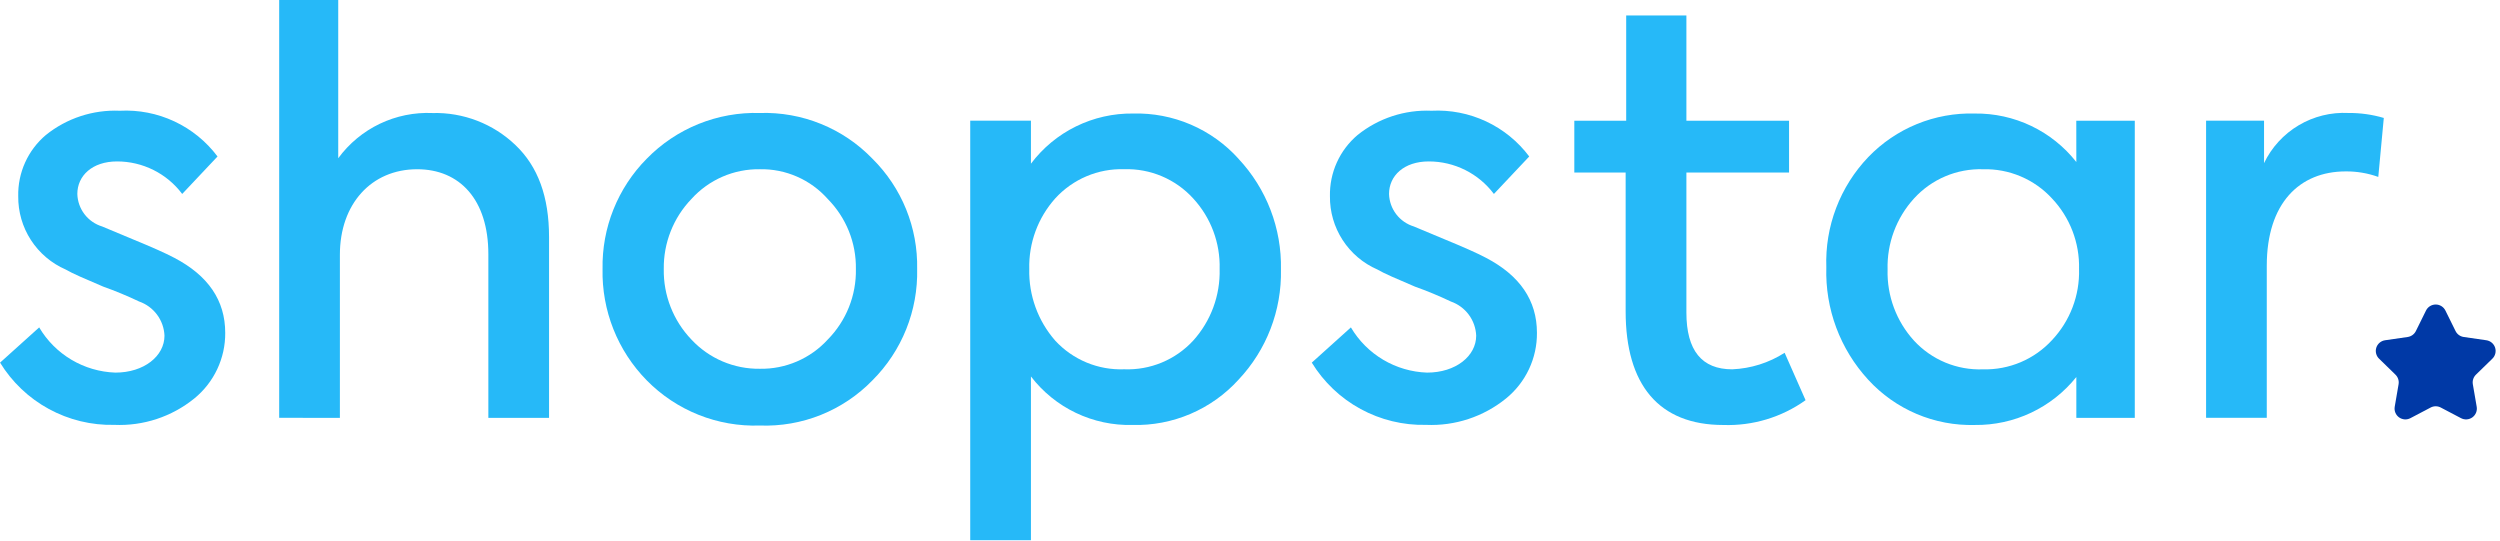 <svg width="208" height="45" viewBox="0 0 208 45" fill="none" xmlns="http://www.w3.org/2000/svg">
<path d="M0 30.176L3.26 27.24C3.914 28.349 4.838 29.275 5.946 29.932C7.054 30.59 8.31 30.957 9.598 31.001C11.985 31.001 13.685 29.624 13.685 27.927C13.659 27.297 13.444 26.688 13.067 26.181C12.691 25.674 12.17 25.292 11.573 25.084C10.6 24.621 9.603 24.208 8.588 23.846C7.073 23.203 6.016 22.748 5.465 22.424C4.28 21.908 3.273 21.054 2.571 19.969C1.868 18.884 1.502 17.617 1.517 16.325C1.496 15.358 1.692 14.399 2.09 13.518C2.488 12.637 3.078 11.856 3.817 11.231C5.555 9.835 7.742 9.118 9.97 9.213C11.534 9.132 13.093 9.437 14.51 10.101C15.928 10.765 17.16 11.767 18.098 13.019L15.159 16.137C14.529 15.296 13.711 14.614 12.77 14.144C11.829 13.674 10.792 13.43 9.74 13.431C7.674 13.431 6.434 14.623 6.434 16.137C6.451 16.748 6.659 17.337 7.03 17.823C7.401 18.308 7.915 18.665 8.5 18.843L11.025 19.898C12.587 20.541 13.735 21.044 14.515 21.457C17.315 22.926 18.739 24.988 18.739 27.695C18.746 28.738 18.519 29.771 18.074 30.715C17.629 31.66 16.978 32.492 16.168 33.152C14.292 34.673 11.923 35.455 9.509 35.349C7.609 35.392 5.731 34.936 4.063 34.027C2.395 33.118 0.995 31.787 0.004 30.168" fill="#26B9F8"/>
<path d="M23.228 34.763V0H28.141V13.165C29.038 11.941 30.224 10.957 31.595 10.3C32.965 9.644 34.476 9.337 35.993 9.405C37.261 9.372 38.522 9.591 39.704 10.047C40.886 10.504 41.966 11.189 42.881 12.065C44.764 13.854 45.681 16.375 45.681 19.723V34.766H40.631V21.145C40.631 16.604 38.244 14.081 34.708 14.081C30.897 14.081 28.279 16.971 28.279 21.189V34.765L23.228 34.763Z" fill="#26B9F8"/>
<path d="M68.868 16.556C68.162 15.759 67.292 15.125 66.316 14.698C65.341 14.27 64.285 14.059 63.22 14.08C62.149 14.064 61.087 14.276 60.105 14.703C59.123 15.13 58.243 15.762 57.526 16.556C56.023 18.12 55.197 20.213 55.226 22.381C55.188 24.564 56.015 26.673 57.526 28.251C58.252 29.031 59.134 29.65 60.115 30.069C61.096 30.487 62.153 30.696 63.22 30.682C64.28 30.701 65.332 30.493 66.306 30.074C67.28 29.655 68.153 29.034 68.868 28.251C69.63 27.478 70.231 26.561 70.633 25.552C71.035 24.544 71.231 23.466 71.21 22.381C71.227 21.303 71.029 20.233 70.627 19.233C70.224 18.232 69.626 17.322 68.868 16.556ZM53.807 13.207C55.026 11.957 56.493 10.973 58.113 10.317C59.734 9.662 61.472 9.35 63.22 9.401C64.961 9.346 66.694 9.656 68.308 10.312C69.922 10.967 71.38 11.954 72.588 13.207C73.797 14.405 74.751 15.835 75.39 17.412C76.029 18.989 76.341 20.679 76.307 22.38C76.346 24.095 76.036 25.8 75.397 27.392C74.758 28.984 73.802 30.431 72.588 31.644C71.377 32.891 69.917 33.87 68.304 34.518C66.69 35.166 64.958 35.468 63.22 35.404C61.475 35.463 59.738 35.16 58.118 34.512C56.497 33.865 55.029 32.888 53.807 31.644C52.607 30.422 51.664 28.973 51.033 27.382C50.402 25.791 50.096 24.09 50.133 22.38C50.101 20.683 50.409 18.997 51.04 17.422C51.671 15.847 52.612 14.413 53.807 13.207Z" fill="#26B9F8"/>
<path d="M99.273 16.509C98.549 15.713 97.661 15.085 96.67 14.665C95.679 14.245 94.609 14.045 93.533 14.078C92.458 14.045 91.388 14.245 90.397 14.665C89.406 15.085 88.519 15.714 87.794 16.509C86.354 18.12 85.582 20.219 85.635 22.378C85.582 24.565 86.353 26.693 87.794 28.34C88.521 29.128 89.411 29.75 90.402 30.162C91.392 30.573 92.461 30.766 93.533 30.725C94.606 30.766 95.675 30.574 96.666 30.162C97.657 29.75 98.546 29.128 99.273 28.34C100.746 26.709 101.534 24.574 101.473 22.378C101.533 20.21 100.744 18.104 99.273 16.509ZM103.039 13.207C105.378 15.7 106.647 19.009 106.575 22.424C106.647 25.827 105.377 29.121 103.039 31.597C101.927 32.82 100.564 33.789 99.042 34.438C97.521 35.087 95.877 35.401 94.223 35.357C92.596 35.398 90.982 35.053 89.514 34.352C88.045 33.651 86.764 32.612 85.774 31.321V44.942H80.723V10.042H85.774V13.619C86.762 12.305 88.047 11.241 89.524 10.516C91.001 9.791 92.629 9.424 94.274 9.445C95.921 9.402 97.558 9.716 99.073 10.365C100.586 11.015 101.942 11.984 103.044 13.207" fill="#26B9F8"/>
<path d="M109.135 30.176L112.395 27.24C113.049 28.349 113.973 29.275 115.081 29.932C116.189 30.59 117.444 30.957 118.732 31.001C121.119 31.001 122.819 29.624 122.819 27.927C122.793 27.297 122.578 26.688 122.202 26.181C121.825 25.674 121.304 25.292 120.707 25.084C119.734 24.621 118.738 24.208 117.722 23.846C116.207 23.203 115.151 22.748 114.6 22.424C113.414 21.908 112.407 21.054 111.705 19.969C111.003 18.884 110.636 17.617 110.651 16.325C110.631 15.358 110.827 14.399 111.224 13.518C111.622 12.637 112.212 11.856 112.951 11.231C114.689 9.835 116.876 9.118 119.104 9.213C120.668 9.132 122.227 9.437 123.645 10.101C125.062 10.765 126.294 11.767 127.232 13.019L124.293 16.137C123.663 15.296 122.845 14.614 121.904 14.144C120.964 13.674 119.926 13.43 118.874 13.431C116.808 13.431 115.568 14.623 115.568 16.137C115.585 16.748 115.793 17.337 116.164 17.823C116.535 18.308 117.049 18.665 117.634 18.843L120.16 19.898C121.721 20.541 122.869 21.044 123.65 21.457C126.45 22.926 127.874 24.988 127.874 27.695C127.882 28.738 127.655 29.771 127.21 30.715C126.765 31.66 126.113 32.492 125.303 33.152C123.428 34.673 121.058 35.455 118.644 35.349C116.744 35.392 114.866 34.936 113.198 34.027C111.53 33.118 110.131 31.787 109.139 30.168" fill="#26B9F8"/>
<path d="M150.223 33.296C148.232 34.718 145.827 35.443 143.381 35.359C138.009 35.359 135.254 32.011 135.254 25.911V14.355H130.983V10.043H135.299V1.284H140.308V10.043H148.849V14.355H140.308V26.003C140.308 29.168 141.594 30.727 144.119 30.727C145.669 30.663 147.175 30.188 148.481 29.351L150.223 33.296Z" fill="#26B9F8"/>
<path d="M170.727 28.298C172.231 26.701 173.04 24.574 172.977 22.382C173.032 20.206 172.223 18.095 170.727 16.512C170 15.72 169.111 15.094 168.121 14.675C167.131 14.255 166.062 14.053 164.987 14.081C163.911 14.048 162.841 14.249 161.85 14.668C160.859 15.088 159.971 15.717 159.247 16.512C157.776 18.126 156.987 20.246 157.047 22.428C156.987 24.61 157.776 26.73 159.247 28.344C159.974 29.132 160.864 29.754 161.855 30.166C162.846 30.577 163.914 30.77 164.987 30.729C166.062 30.757 167.131 30.554 168.121 30.135C169.111 29.715 170 29.089 170.727 28.298ZM172.747 10.045H177.614V34.764H172.751V31.368C171.739 32.631 170.452 33.646 168.988 34.338C167.524 35.029 165.921 35.378 164.302 35.358C162.641 35.402 160.991 35.088 159.462 34.44C157.933 33.791 156.561 32.822 155.44 31.598C153.097 29.054 151.844 25.696 151.95 22.241C151.89 20.558 152.167 18.878 152.767 17.303C153.366 15.728 154.275 14.289 155.44 13.07C156.582 11.881 157.96 10.945 159.487 10.321C161.013 9.697 162.653 9.399 164.302 9.446C165.926 9.425 167.533 9.778 168.999 10.478C170.464 11.178 171.748 12.206 172.751 13.482L172.747 10.045Z" fill="#26B9F8"/>
<path d="M183.546 34.761V10.042H188.368V13.574C188.996 12.263 189.998 11.168 191.248 10.425C192.498 9.682 193.94 9.326 195.393 9.4C196.388 9.392 197.378 9.531 198.332 9.813L197.873 14.72C197.004 14.408 196.086 14.253 195.163 14.261C191.306 14.261 188.596 16.922 188.596 22.103V34.761H183.546Z" fill="#26B9F8"/>
<path d="M202.231 33.906L200.554 34.787C200.405 34.867 200.236 34.904 200.067 34.893C199.898 34.881 199.735 34.822 199.598 34.723C199.461 34.623 199.355 34.487 199.292 34.33C199.229 34.173 199.212 34.001 199.242 33.834L199.562 31.97C199.587 31.826 199.576 31.677 199.53 31.538C199.485 31.399 199.407 31.273 199.302 31.171L197.945 29.849C197.822 29.733 197.735 29.584 197.694 29.419C197.652 29.255 197.658 29.083 197.71 28.922C197.762 28.761 197.859 28.618 197.989 28.509C198.119 28.401 198.277 28.331 198.445 28.308L200.32 28.037C200.465 28.015 200.603 27.959 200.722 27.873C200.84 27.787 200.936 27.674 201.001 27.542L201.84 25.844C201.913 25.692 202.029 25.563 202.172 25.473C202.316 25.383 202.482 25.335 202.651 25.335C202.82 25.335 202.986 25.383 203.13 25.473C203.273 25.563 203.389 25.692 203.462 25.844L204.301 27.542C204.366 27.674 204.461 27.788 204.58 27.874C204.699 27.96 204.837 28.016 204.982 28.037L206.857 28.308C207.025 28.331 207.183 28.401 207.313 28.509C207.443 28.618 207.54 28.761 207.592 28.922C207.644 29.083 207.65 29.255 207.608 29.419C207.567 29.584 207.48 29.733 207.357 29.849L206 31.171C205.895 31.273 205.816 31.399 205.771 31.538C205.725 31.677 205.715 31.825 205.74 31.97L206.06 33.834C206.09 34.001 206.073 34.173 206.01 34.33C205.947 34.487 205.841 34.623 205.704 34.723C205.567 34.822 205.404 34.881 205.235 34.893C205.066 34.904 204.897 34.867 204.748 34.787L203.071 33.906C202.941 33.838 202.797 33.802 202.65 33.802C202.503 33.802 202.359 33.838 202.229 33.906" fill="#0039A6"/>
</svg>
